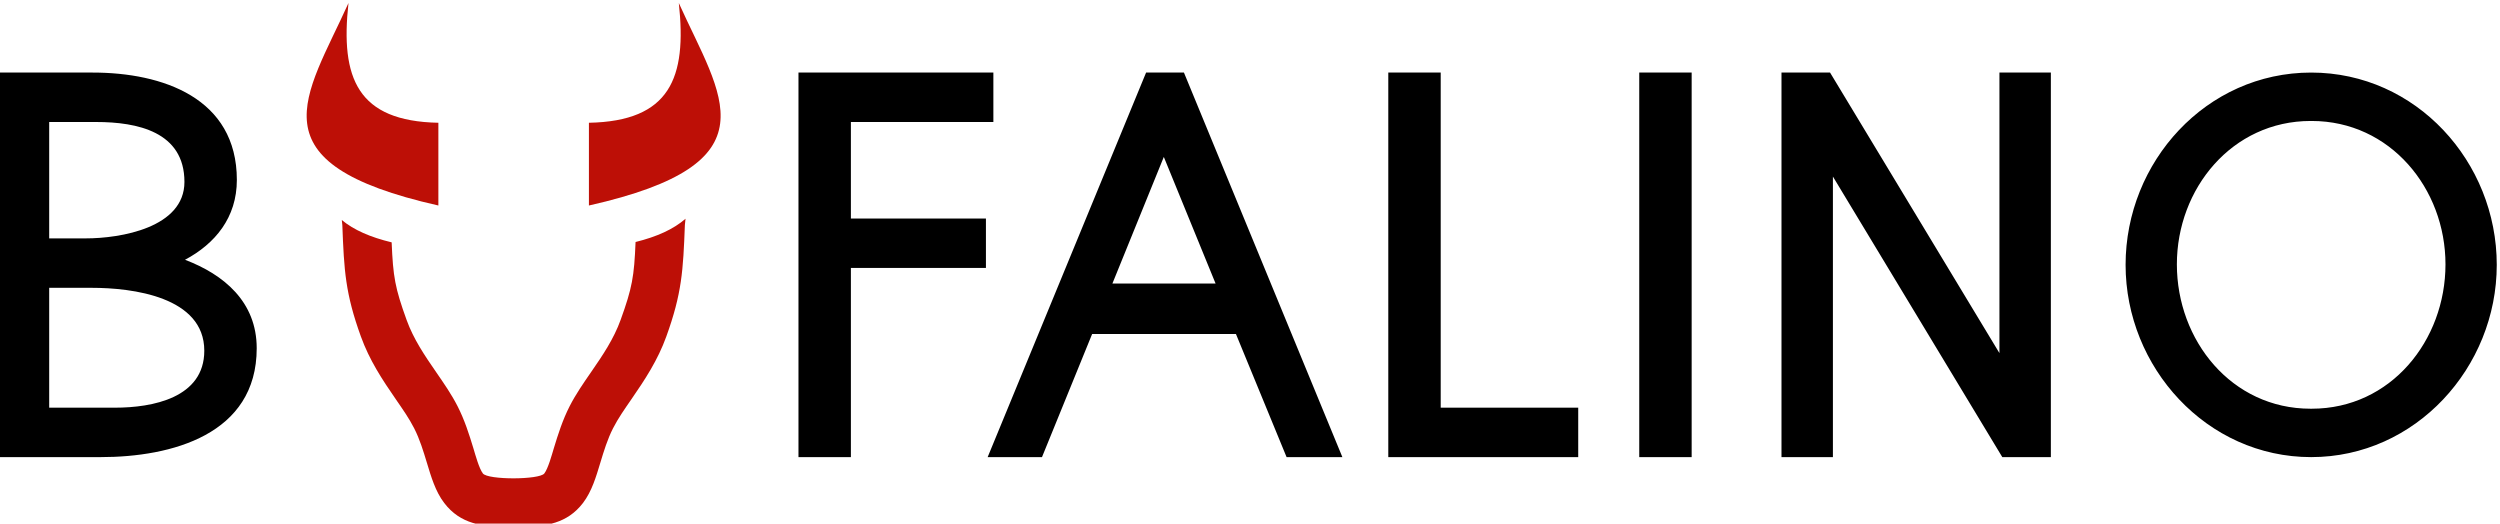 <?xml version="1.0" encoding="UTF-8"?> <!-- Creator: CorelDRAW 2020 (64-Bit) --> <svg xmlns="http://www.w3.org/2000/svg" xmlns:xlink="http://www.w3.org/1999/xlink" xmlns:xodm="http://www.corel.com/coreldraw/odm/2003" xml:space="preserve" width="64.459mm" height="13.501mm" style="shape-rendering:geometricPrecision; text-rendering:geometricPrecision; image-rendering:optimizeQuality; fill-rule:evenodd; clip-rule:evenodd" viewBox="0 0 6445.9 1350.1"> <defs> <style type="text/css"> <![CDATA[ .fil1 {fill:black} .fil0 {fill:#BD0F06} ]]> </style> </defs> <g id="Слой_x0020_1">  <g id="_2349706945776"> <path class="fil0" d="M1765.85 580.18c-4.47,117.59 -7.69,176.34 -47.84,287.43 -22,60.85 -54.38,110.19 -90.78,162.89 -16.39,23.73 -33.51,48.06 -46.62,73.79 -14.35,28.13 -23.64,58.75 -32.77,88.88 -10.77,35.55 -21.86,73.87 -44.75,103.75 -40.78,53.26 -96.25,60.57 -156.5,60.96l-39.13 0.01c-62.5,0.09 -119.73,-5.7 -162.05,-60.97 -22.87,-29.88 -33.97,-68.2 -44.74,-103.74 -9.12,-30.14 -18.43,-60.76 -32.78,-88.89 -13.11,-25.73 -30.21,-50.06 -46.62,-73.79 -36.4,-52.7 -68.78,-102.04 -90.78,-162.89 -40.15,-111.07 -43.37,-169.79 -47.84,-287.37l-1.38 -12.95c31.29,25.91 73.74,44.33 128.57,57.58 3.65,88.92 8.71,117.59 38.52,200.05 17.85,49.39 46.45,91.52 76.04,134.37 19.66,28.46 39.6,57.17 55.34,88.02 18.04,35.37 29.68,71.73 41.13,109.54 4.79,15.87 14.38,51.12 24.17,63.91 12.99,16.96 145.72,16.56 158.42,0 9.8,-12.81 19.37,-48.03 24.18,-63.91 11.45,-37.81 23.08,-74.16 41.12,-109.54 15.73,-30.85 35.68,-59.56 55.33,-88.02 29.59,-42.84 58.2,-84.98 76.04,-134.37 29.9,-82.67 34.94,-111.73 38.57,-200.95 55.35,-13.73 97.84,-32.93 128.8,-60.01l-1.65 16.22z"></path> <g> <path class="fil0" d="M898.51 7.8c-21.32,193.82 23.11,304.67 231.77,308.75l0 213.34c-483.67,-108.98 -341.16,-279.56 -231.77,-522.09z"></path> <path class="fil0" d="M1750.22 7.8c21.31,193.82 -23.11,304.67 -231.78,308.75l0 213.34c483.68,-108.98 341.17,-279.56 231.78,-522.09z"></path> </g> </g> <path class="fil1" d="M477.03 669.81c100.16,38.07 184.87,108.19 184.87,228.09 0,222.81 -219.98,280.7 -402.3,280.7l-267.91 0 0 -991.5 247.43 0c179.42,0 371.58,65.1 371.58,276.87 0,97.16 -56.16,164.5 -133.67,205.84zm5482.07 508.79l-0.12 0c-269.28,0 -478.44,-231.25 -478.44,-495.75 0,-265.66 207.93,-495.75 478.44,-495.75l0.12 0c270.51,0 478.45,230.09 478.45,495.75 0,264.5 -209.15,495.75 -478.45,495.75zm-3765.19 -864.03l0 248.86 348.18 0 0 127.47 -348.18 0 0 487.7 -135.15 0 0 -991.5 502.52 0 0 127.47 -367.37 0zm992.8 546.59l-370.78 0 -129.3 317.44 -140.09 0 408.51 -991.5 97.57 0 408.51 991.5 -143.84 0 -130.58 -317.44zm527.95 189.97l354.56 0 0 127.47 -489.71 0 0 -991.5 135.15 0 0 864.03zm647.06 127.47l-135.14 0 0 -991.5 135.14 0 0 991.5zm793.56 -268.14l0 -723.36 132.58 0 0 991.5 -125.21 0 -436.74 -723.35 0 723.35 -132.58 0 0 -991.5 125.21 0 436.74 723.36zm-5028.43 -595.89l0 300.07 94.34 0c89.8,0 254.36,-27.6 254.36,-145.54 0,-129.55 -121.76,-154.53 -227.48,-154.53l-121.22 0zm0 427.53l0 309.03 169.87 0c96.37,0 230.03,-25.2 230.03,-146.83 0,-139.25 -185.48,-162.2 -290.2,-162.2l-109.7 0zm5833.48 -430.19l-2.58 0c-202.59,0 -344.99,174.25 -344.99,369.71 0,196.08 140.86,372.18 344.61,372.18l3.08 0c204.01,0 344.88,-176.09 344.88,-372.18 0,-195.46 -142.41,-369.71 -345,-369.71zm-2959.58 92.7l-132.59 326.52 266.08 0 -133.49 -326.52z"></path> </g> </svg> 